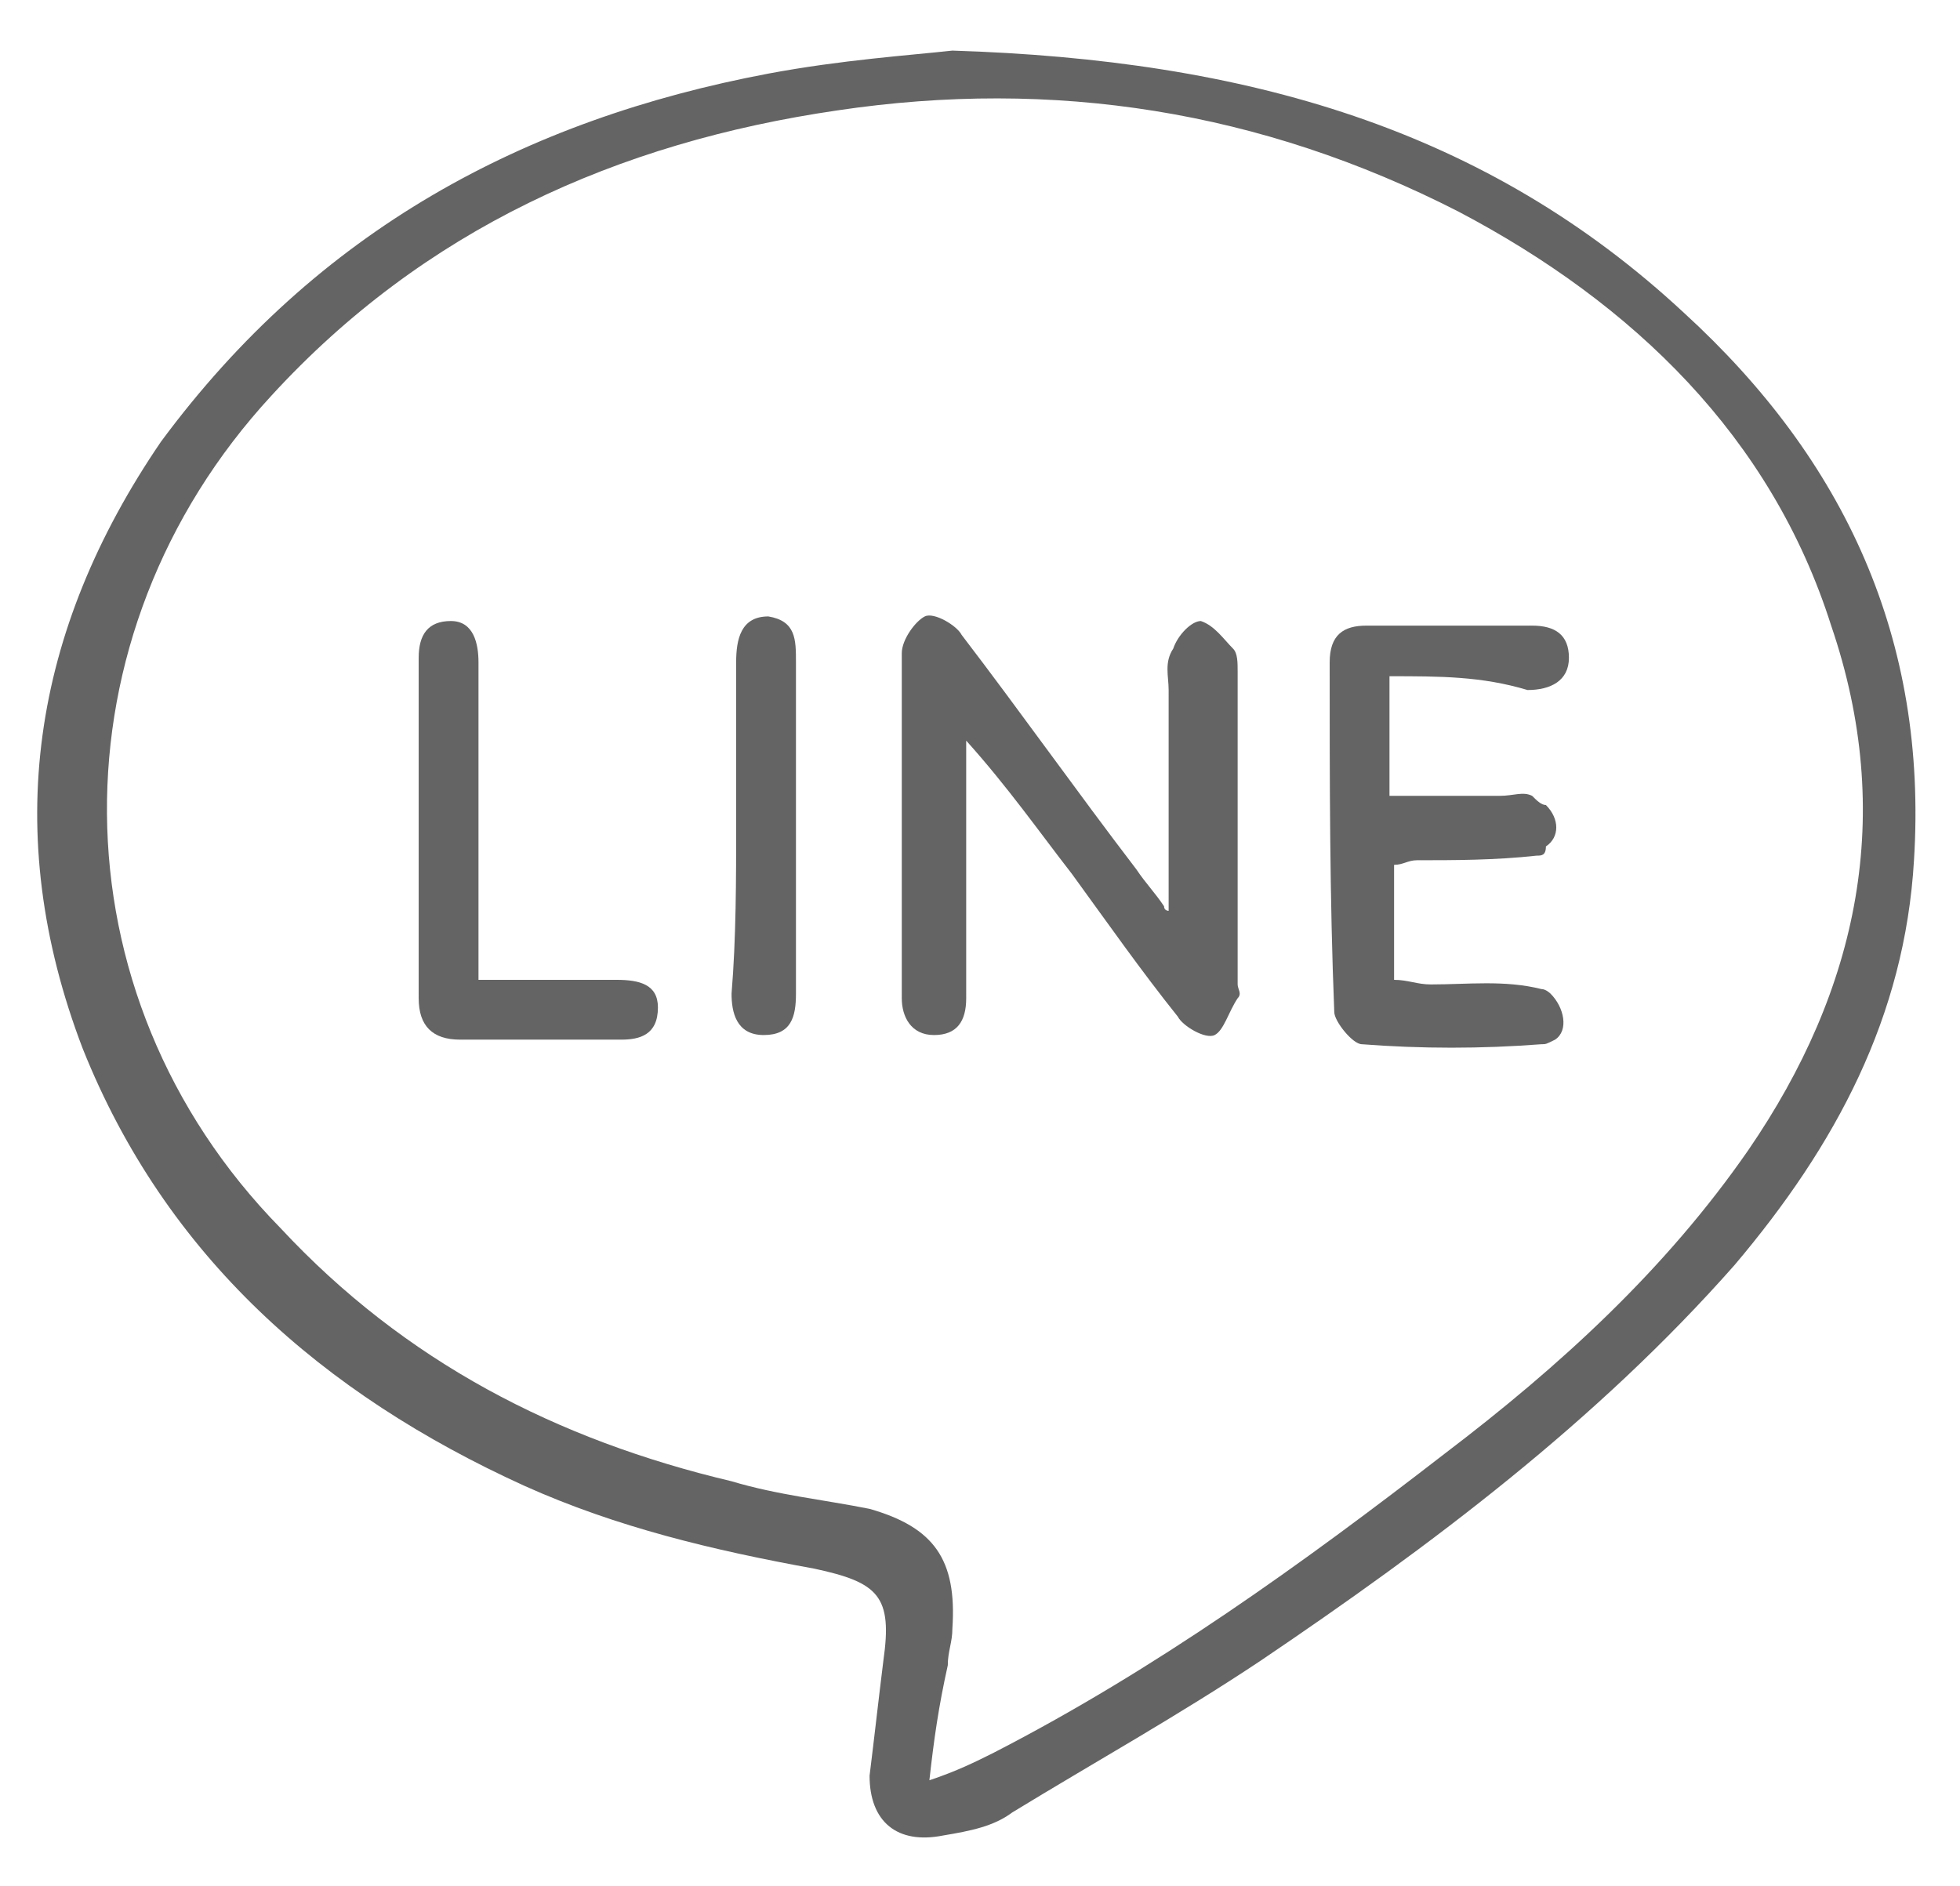 <?xml version="1.0" encoding="utf-8"?>
<!-- Generator: Adobe Illustrator 16.0.0, SVG Export Plug-In . SVG Version: 6.00 Build 0)  -->
<!DOCTYPE svg PUBLIC "-//W3C//DTD SVG 1.1//EN" "http://www.w3.org/Graphics/SVG/1.1/DTD/svg11.dtd">
<svg version="1.1" id="Layer_1" xmlns="http://www.w3.org/2000/svg" xmlns:xlink="http://www.w3.org/1999/xlink" x="0px" y="0px"
	 width="42.6px" height="41px" viewBox="3.6 4.4 42.6 41" style="enable-background:new 3.6 4.4 42.6 41;" xml:space="preserve">
<style type="text/css">
<![CDATA[
	.st0{fill:#646464;}
	.st1{fill:#646565;}
	.st2{display:inline;}
	.st3{display:none;}
]]>
</style>
<g id="Layer_1_1_" class="st3">
	<g class="st2">
		<path class="st1" d="M40,18.1c0,3.6-1,6.6-3,9.1c-3.3,4.3-6.8,8.6-10.1,12.8c-1.4,1.7-2.8,1.7-4.1,0c-3.4-4.3-7.1-8.4-10.2-13
			C6.4,18,10,5.9,21.8,3.5C32.2,1.4,40.2,9.4,40,18.1z M24.9,38c3.1-4,6.1-7.7,9.1-11.5c0.5-0.6,1-1.3,1.5-2
			c1.6-2.7,2.1-5.6,1.4-8.7c-1-5-5.1-8.9-10-9.7c-4.9-0.8-9.9,1.5-12.5,5.9c-2.6,4.4-2.3,9.9,1,14c2.8,3.5,5.5,6.9,8.3,10.3
			C23.9,36.8,24.3,37.3,24.9,38z"/>
		<path class="st1" d="M15,39.6c0.1,1.7,1.3,2.1,2.5,2.6c4.5,1.7,9,1.9,13.5,0.5c1.5-0.5,3.3-1,3.6-3c1.1,1.1,1.1,2,0,3.1
			c-1.8,1.8-4.1,2.3-6.4,2.8c-3.5,0.7-7,0.3-10.5-1c-1-0.4-2.1-1.1-2.9-1.9C14,41.7,14,40.7,15,39.6z"/>
		<path class="st1" d="M24.8,24.3c-3.4,0-6-2.5-6-6c0-3.3,2.7-6,6-6c3.4,0,6,2.7,6,6.1C30.8,21.8,28.2,24.3,24.8,24.3z M21.8,18.3
			c0,1.8,1.4,3.2,3.1,3.2c1.6,0,3.1-1.5,3.1-3.1c0-1.6-1.5-3.3-3.2-3.3C23.2,15.1,21.8,16.5,21.8,18.3z"/>
	</g>
</g>
<g id="Layer_4">
	<g>
		<path class="st0" d="M24.3,5.5c6.4,0.2,11.6,1.7,15.9,5.7c3.5,3.2,5.3,7.1,5,11.9c-0.2,3.4-1.7,6.2-3.9,8.8
			c-3,3.4-6.6,6.1-10.3,8.6c-1.8,1.2-3.6,2.2-5.4,3.3c-0.4,0.3-0.9,0.4-1.5,0.5c-1,0.2-1.6-0.3-1.6-1.3c0.1-0.8,0.2-1.7,0.3-2.5
			c0.2-1.4-0.1-1.7-1.5-2c-2.2-0.4-4.3-0.9-6.3-1.8c-4.4-2-7.8-5-9.6-9.5c-1.8-4.7-1.1-9.1,1.7-13.2C10.5,9.4,15,7,20.3,6
			C21.9,5.7,23.4,5.6,24.3,5.5z M23.8,43.1c0.6-0.2,1-0.4,1.4-0.6c3.5-1.8,6.7-4.1,9.8-6.5c2.5-1.9,4.8-4,6.6-6.6
			c2.4-3.5,3.2-7.3,1.8-11.4c-1.3-4.1-4.3-7-8.1-9c-4.3-2.2-8.8-2.9-13.5-2.2c-4.8,0.7-9,2.6-12.3,6.2c-4.8,5.2-4.8,13,0.2,18.1
			c2.7,2.9,6,4.6,9.8,5.5c1,0.3,2,0.4,3,0.6c1.4,0.4,1.9,1.1,1.8,2.6c0,0.3-0.1,0.5-0.1,0.8C24,41.5,23.9,42.2,23.8,43.1z"/>
		<path class="st0" d="M29,24.2c0-1.6,0-3.2,0-4.8c0-0.3-0.1-0.6,0.1-0.9c0.1-0.3,0.4-0.6,0.6-0.6c0.3,0.1,0.5,0.4,0.7,0.6
			c0.1,0.1,0.1,0.3,0.1,0.5c0,2.3,0,4.6,0,6.8c0,0.1,0.1,0.2,0,0.3c-0.2,0.3-0.3,0.7-0.5,0.8c-0.2,0.1-0.7-0.2-0.8-0.4
			c-0.8-1-1.5-2-2.3-3.1c-0.7-0.9-1.4-1.9-2.3-2.9c0,0.7,0,1.4,0,2.1c0,1.1,0,2.3,0,3.5c0,0.5-0.2,0.8-0.7,0.8
			c-0.5,0-0.7-0.4-0.7-0.8c0-2.5,0-5,0-7.5c0-0.3,0.3-0.7,0.5-0.8c0.2-0.1,0.7,0.2,0.8,0.4c1.3,1.7,2.5,3.4,3.8,5.1
			c0.2,0.3,0.4,0.5,0.6,0.8C28.9,24.2,29,24.2,29,24.2z"/>
		<path class="st0" d="M33.8,19.1v2.6c0.8,0,1.6,0,2.4,0c0.3,0,0.5-0.1,0.7,0c0.1,0.1,0.2,0.2,0.3,0.2c0.3,0.3,0.3,0.7,0,0.9
			C37.2,23,37.1,23,37,23c-0.9,0.1-1.8,0.1-2.6,0.1c-0.2,0-0.3,0.1-0.5,0.1v2.5c0.3,0,0.5,0.1,0.8,0.1c0.8,0,1.6-0.1,2.4,0.1
			c0.1,0,0.2,0.1,0.2,0.1c0.3,0.3,0.4,0.8,0.1,1c-0.2,0.1-0.2,0.1-0.3,0.1c-1.3,0.1-2.6,0.1-3.9,0c-0.2,0-0.6-0.5-0.6-0.7
			c-0.1-2.5-0.1-5-0.1-7.6c0-0.6,0.3-0.8,0.8-0.8c1.2,0,2.4,0,3.6,0c0.5,0,0.8,0.2,0.8,0.7c0,0.5-0.4,0.7-0.9,0.7
			C35.8,19.1,34.9,19.1,33.8,19.1z"/>
		<path class="st0" d="M14,25.7c1.1,0,2,0,3,0c0.5,0,0.9,0.1,0.9,0.6c0,0.6-0.4,0.7-0.8,0.7c-1.1,0-2.3,0-3.5,0
			c-0.6,0-0.9-0.3-0.9-0.9c0-2.5,0-4.9,0-7.4c0-0.5,0.2-0.8,0.7-0.8s0.6,0.5,0.6,0.9c0,2,0,4,0,6C14,25,14,25.2,14,25.7z"/>
		<path class="st0" d="M19.6,22.3c0-1.2,0-2.3,0-3.5c0-0.5,0.1-1,0.7-1c0.6,0.1,0.6,0.5,0.6,1c0,2.4,0,4.8,0,7.2
			c0,0.5-0.1,0.9-0.7,0.9c-0.6,0-0.7-0.5-0.7-0.9C19.6,24.8,19.6,23.5,19.6,22.3z"/>
	</g>
</g>
</svg>
